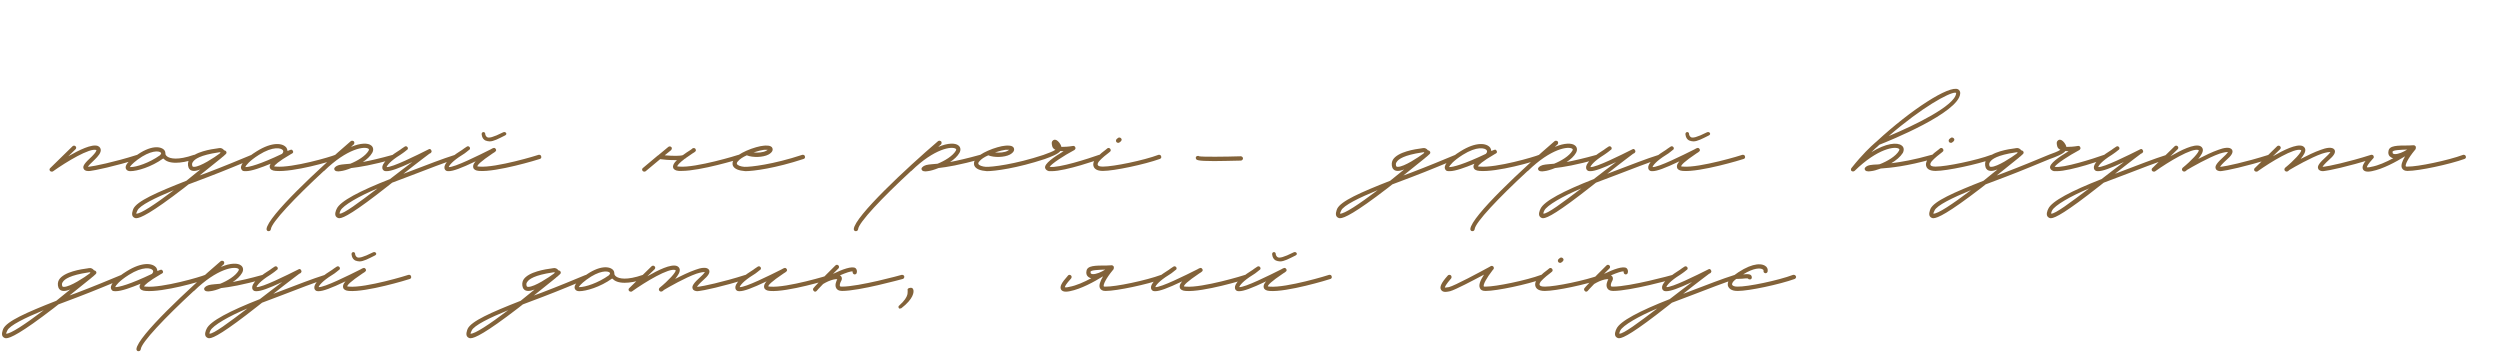<?xml version="1.0" encoding="UTF-8"?> <svg xmlns="http://www.w3.org/2000/svg" width="729" height="103" viewBox="0 0 729 103" fill="none"><path d="M15.08 50.05C14.87 50.05 14.73 49.98 14.59 49.84C14.38 49.63 14.38 49.21 14.66 49L21.17 42.63C21.38 42.42 21.8 42.42 22.01 42.63C22.29 42.91 22.29 43.26 22.01 43.54L19.91 45.57C23.06 43.75 26.77 41.93 28.52 42.56C29.15 42.84 29.29 43.26 29.36 43.54C29.57 44.52 28.52 45.64 27.68 46.48C26.35 47.74 25.79 48.3 25.65 48.65L26.21 48.58C27.12 48.51 33.21 47.32 40 45.15C40.28 45.08 40.63 45.22 40.77 45.57C40.84 45.92 40.7 46.27 40.35 46.34C33.49 48.51 27.26 49.77 26.35 49.84C25.86 49.91 24.74 49.98 24.39 49.21C23.97 48.37 24.88 47.39 26.84 45.57C27.82 44.59 28.17 43.96 28.1 43.75C26.21 43.05 19.35 47.18 15.43 49.98C15.29 50.05 15.22 50.05 15.08 50.05ZM57.34 45.57C57.48 45.85 57.27 46.27 56.99 46.34C54.54 47.18 52.65 47.46 51.25 47.46C49.43 47.46 48.38 46.97 47.75 46.34C47.68 46.27 47.61 46.27 47.61 46.2C44.11 48.72 39.98 49.91 38.02 49.91C37.04 49.91 36.76 49.35 36.69 49.14C36.41 48.23 37.25 47.18 39.42 45.57C43.9 42.21 46.91 42.63 47.89 43.75C48.17 44.1 48.24 44.45 48.24 44.73V44.87C48.24 44.94 48.31 45.36 48.87 45.71C49.64 46.2 51.74 46.83 56.57 45.15C56.92 45.08 57.27 45.22 57.34 45.57ZM46.63 45.29C46.63 45.22 47.19 44.8 46.91 44.52C46.35 43.89 43.83 43.82 40.12 46.55C38.44 47.81 38.02 48.44 37.88 48.72H38.09C39.77 48.72 43.48 47.53 46.63 45.29ZM74.019 45.5C74.159 45.78 74.019 46.2 73.74 46.34C70.309 47.74 65.689 49.7 60.719 51.59L54.98 53.76L53.65 54.81C43.989 62.23 40.91 63.63 39.719 63.63C39.3 63.63 39.09 63.42 38.95 63.35C38.109 62.72 38.739 61.32 38.88 60.9C39.929 58.66 45.599 56.14 54.349 52.71C55.679 51.66 57.01 50.54 58.41 49.42C57.709 49.7 57.08 49.84 56.59 49.84C55.469 49.84 55.12 49.21 54.98 48.86C54.7 48.09 54.77 47.25 55.12 46.62C56.52 44.24 61.77 43.47 63.45 43.26L63.87 43.19C64.499 43.05 65.059 43.4 65.34 43.82C65.549 43.82 65.76 43.96 65.9 44.1C66.109 44.31 66.109 44.73 65.829 44.94L65.059 45.64C64.919 45.71 64.85 45.78 64.779 45.85C64.71 45.85 64.71 45.92 64.639 45.99L58.2 51.17L60.3 50.4C65.269 48.51 69.82 46.62 73.18 45.22C73.529 45.08 73.879 45.22 74.019 45.5ZM56.099 48.44C56.169 48.51 56.169 48.65 56.59 48.65C58.41 48.65 62.609 45.85 64.01 44.8C64.219 44.66 64.29 44.52 64.29 44.45C64.219 44.45 64.219 44.38 64.15 44.38L63.66 44.45C58.41 45.22 56.73 46.41 56.239 47.25C55.959 47.6 55.959 47.95 56.099 48.44ZM39.719 62.3C40.91 62.44 45.249 59.57 50.709 55.44C45.249 57.68 40.7 59.92 40.069 61.39C39.789 61.95 39.719 62.23 39.719 62.3ZM71.728 49.91C71.377 49.91 71.097 49.91 70.888 49.84C70.537 49.7 70.328 49.35 70.257 48.93C70.188 47.81 71.797 45.99 74.877 44.1C79.358 41.3 82.507 41.65 83.558 43.12C83.698 43.4 83.838 43.75 83.838 44.03L84.537 43.75C84.888 43.61 85.168 43.54 85.377 43.96C85.728 44.52 85.168 44.8 84.957 44.87C80.968 47.18 80.127 48.16 79.918 48.51C80.058 48.51 80.198 48.58 80.478 48.58C85.308 49 96.507 45.71 97.767 45.15C98.118 45.08 98.468 45.22 98.537 45.57C98.608 45.92 98.468 46.2 98.188 46.34C96.507 47.11 85.448 50.26 80.407 49.84C79.358 49.77 78.797 49.42 78.657 48.79C78.588 48.51 78.657 48.16 78.938 47.74C76.207 48.86 73.338 49.91 71.728 49.91ZM71.517 48.72C72.567 48.79 75.927 47.88 82.228 44.87C82.578 44.52 82.718 44.17 82.507 43.82C82.017 43.12 79.638 42.56 75.507 45.15C72.638 46.97 71.728 48.23 71.517 48.72ZM115.313 45.57C115.383 45.92 115.243 46.27 114.893 46.34C108.523 48.16 104.813 48.72 102.433 49C101.243 49.49 100.053 49.84 99.283 49.91L98.653 49.98C98.233 49.98 97.883 49.91 97.673 49.7C97.533 49.56 97.463 49.42 97.463 49.21C97.463 49.07 97.533 48.93 97.673 48.79C98.373 48.09 99.143 48.02 100.543 47.88L102.153 47.74C104.253 46.9 106.563 45.5 107.473 43.96C107.683 43.54 107.543 43.47 107.473 43.4C106.423 42.56 101.243 43.26 94.523 49.84C94.453 49.91 94.383 49.91 94.383 49.91C86.053 57.61 79.123 64.89 78.983 66.85C78.913 67.2 78.703 67.41 78.283 67.41C77.933 67.41 77.723 67.13 77.723 66.78C78.003 63.14 92.983 49.14 102.293 41.16C102.573 40.95 102.923 41.02 103.203 41.23C103.413 41.51 103.343 41.93 103.133 42.14C102.853 42.35 102.573 42.63 102.363 42.84C105.163 41.65 107.333 41.65 108.243 42.42C108.873 42.91 109.013 43.75 108.523 44.59C107.963 45.57 106.983 46.48 105.793 47.25C107.963 46.83 110.763 46.2 114.543 45.15C114.893 45.08 115.243 45.22 115.313 45.57ZM133.32 45.5C133.46 45.78 133.32 46.27 133.04 46.34C129.61 47.39 125.06 49.21 120.09 51.1L114.35 53.27L113.02 54.32C103.43 61.88 100.14 63.63 98.95 63.63C98.53 63.63 98.32 63.42 98.18 63.35C97.34 62.72 97.97 61.32 98.18 60.9C99.16 58.66 104.97 55.65 113.72 52.22C115.82 50.54 118.06 48.93 120.23 47.25C116.17 49.14 114 49.91 112.74 49.91C112.53 49.91 112.32 49.91 112.11 49.84C111.76 49.7 111.48 49.35 111.48 48.93C111.34 47.81 113.02 45.99 116.03 44.1C116.52 43.82 116.87 43.54 117.15 43.33L117.99 42.77C118.27 42.56 118.62 42.63 118.83 42.91C119.04 43.19 118.97 43.61 118.62 43.75L117.92 44.31C117.57 44.52 117.22 44.87 116.73 45.15C113.79 46.97 112.88 48.23 112.74 48.72C114.35 48.86 121.49 45.29 124.99 43.54C125.27 43.33 125.62 43.47 125.76 43.82C125.97 44.1 125.83 44.45 125.55 44.66L125.13 44.87L125.06 44.94C124.99 45.01 121.84 47.32 117.64 50.68L119.67 49.91C124.64 48.02 129.12 46.27 132.48 45.22C132.83 45.08 133.18 45.22 133.32 45.5ZM99.02 62.3C100.14 62.44 104.62 59.08 110.08 54.95C104.69 57.19 100 59.92 99.3 61.39C99.02 61.95 99.02 62.23 99.02 62.3ZM142.757 41.23C142.337 41.23 141.847 41.09 141.497 40.95C140.447 40.39 140.447 39.06 140.447 39.06C140.447 38.71 140.727 38.5 141.007 38.5C141.357 38.57 141.497 38.78 141.497 39.06C141.497 39.06 141.497 39.69 142.127 40.04C142.617 40.25 143.667 40.11 146.747 38.57C147.097 38.43 147.377 38.5 147.587 38.78C147.727 39.06 147.657 39.27 147.307 39.48C145.347 40.46 143.947 41.23 142.757 41.23ZM130.857 49.91C130.647 49.91 130.437 49.91 130.227 49.84C129.877 49.7 129.597 49.35 129.597 48.93C129.457 47.81 131.137 45.99 134.147 44.1C134.637 43.82 134.987 43.54 135.267 43.33L136.107 42.77C136.387 42.56 136.737 42.63 136.947 42.91C137.157 43.19 137.087 43.61 136.737 43.75L136.037 44.31C135.687 44.59 135.337 44.87 134.847 45.15C131.907 46.97 130.997 48.23 130.857 48.72C132.467 48.86 139.607 45.29 143.107 43.54C143.807 43.12 144.227 42.91 144.577 43.47C144.857 43.96 144.507 44.24 143.667 44.73C140.027 47.18 139.257 48.09 139.187 48.51C139.257 48.51 139.467 48.58 139.747 48.58C144.577 49 156.967 45.22 157.037 45.15C157.387 45.08 157.737 45.22 157.807 45.57C157.947 45.92 157.737 46.27 157.457 46.34C156.897 46.55 144.717 50.26 139.677 49.84C138.697 49.77 138.137 49.42 137.997 48.86C137.857 48.3 138.067 47.74 138.697 47.04C134.427 49.07 132.117 49.91 130.857 49.91ZM216.159 45.57C216.229 45.92 216.019 46.27 215.739 46.34C215.249 46.48 204.259 49.84 198.799 49.84H197.959C196.979 49.77 196.419 49.42 196.279 48.86C196.139 48.23 196.489 47.53 197.399 46.69H196.839C195.159 46.69 193.339 46.55 192.499 46.41L188.299 49.91C188.159 50.05 188.019 50.05 187.879 50.05C187.669 50.05 187.529 49.98 187.389 49.84C187.179 49.56 187.179 49.21 187.459 49L191.799 45.36C191.869 45.36 191.939 45.29 192.009 45.22L194.879 42.84C195.159 42.63 195.509 42.63 195.789 42.91C195.999 43.19 195.929 43.54 195.649 43.82L193.829 45.29C196.209 45.5 198.589 45.5 199.149 45.22C199.779 44.73 200.549 44.24 201.319 43.75L201.809 43.4C201.879 43.26 202.019 43.19 202.159 43.19C202.439 43.12 202.789 43.26 202.859 43.54C203.069 44.03 202.789 44.24 201.949 44.73C201.109 45.29 200.479 45.78 199.919 46.13C199.919 46.2 199.849 46.27 199.779 46.27H199.709C197.959 47.6 197.539 48.23 197.469 48.51C197.539 48.51 197.749 48.58 198.099 48.58C202.859 49 215.249 45.22 215.319 45.15C215.669 45.08 216.019 45.22 216.159 45.57ZM217.35 49.91C215.46 49.77 214.13 49.28 213.71 48.3C213.57 47.88 213.43 47.18 214.2 46.27C214.83 45.43 216.09 44.66 217.49 44.03L217.63 43.96C219.52 43.12 221.62 42.56 222.67 42.49C223.23 42.42 224.98 42.28 225.26 43.26C225.4 43.68 225.33 44.38 224.07 45.08C222.46 45.92 219.45 45.99 217.77 45.29C216.65 45.78 215.67 46.41 215.18 47.04C214.97 47.25 214.76 47.6 214.9 47.81C215.04 48.23 216.02 48.58 217.07 48.65C218.82 48.72 225.47 47.95 233.94 45.15C234.29 45.08 234.64 45.22 234.71 45.57C234.85 45.92 234.64 46.27 234.36 46.34C226.1 49.07 219.66 49.91 217.35 49.91ZM219.73 44.45C221.06 44.59 222.6 44.45 223.44 43.96L223.86 43.68H222.81C222.18 43.75 220.99 44.03 219.73 44.45ZM286.554 45.57C286.624 45.92 286.484 46.27 286.134 46.34C279.764 48.16 276.054 48.72 273.674 49C272.484 49.49 271.294 49.84 270.524 49.91L269.894 49.98C269.474 49.98 269.124 49.91 268.914 49.7C268.774 49.56 268.704 49.42 268.704 49.21C268.704 49.07 268.774 48.93 268.914 48.79C269.614 48.09 270.384 48.02 271.784 47.88L273.394 47.74C275.494 46.9 277.804 45.5 278.714 43.96C278.924 43.54 278.784 43.47 278.714 43.4C277.664 42.56 272.484 43.26 265.764 49.84C265.694 49.91 265.624 49.91 265.624 49.91C257.294 57.61 250.364 64.89 250.224 66.85C250.154 67.2 249.944 67.41 249.524 67.41C249.174 67.41 248.964 67.13 248.964 66.78C249.244 63.14 264.224 49.14 273.534 41.16C273.814 40.95 274.164 41.02 274.444 41.23C274.654 41.51 274.584 41.93 274.374 42.14C274.094 42.35 273.814 42.63 273.604 42.84C276.404 41.65 278.574 41.65 279.484 42.42C280.114 42.91 280.254 43.75 279.764 44.59C279.204 45.57 278.224 46.48 277.034 47.25C279.204 46.83 282.004 46.2 285.784 45.15C286.134 45.08 286.484 45.22 286.554 45.57ZM287.76 49.91C285.87 49.77 284.54 49.28 284.12 48.3C283.98 47.88 283.84 47.18 284.61 46.27C285.24 45.43 286.5 44.66 287.9 44.03L288.04 43.96C289.93 43.12 292.03 42.56 293.08 42.49C293.64 42.42 295.39 42.28 295.67 43.26C295.81 43.68 295.74 44.38 294.48 45.08C292.87 45.92 289.86 45.99 288.18 45.29C287.06 45.78 286.08 46.41 285.59 47.04C285.38 47.25 285.17 47.6 285.31 47.81C285.45 48.23 286.43 48.58 287.48 48.65C289.23 48.72 295.88 47.95 304.35 45.15C304.7 45.08 305.05 45.22 305.12 45.57C305.26 45.92 305.05 46.27 304.77 46.34C296.51 49.07 290.07 49.91 287.76 49.91ZM290.14 44.45C291.47 44.59 293.01 44.45 293.85 43.96L294.27 43.68H293.22C292.59 43.75 291.4 44.03 290.14 44.45ZM305.864 49.91C305.024 49.7 304.814 49.21 304.744 48.93C304.534 47.74 307.194 45.85 310.134 44.1L309.224 44.03C308.524 44.94 306.494 45.71 304.744 46.34C304.464 46.48 304.114 46.27 303.974 45.92C303.904 45.64 303.974 45.29 304.324 45.15C305.654 44.66 307.054 44.17 307.754 43.68C307.334 43.47 306.984 43.19 306.844 42.7C306.704 42.14 306.494 41.37 307.054 40.95C307.194 40.81 307.544 40.6 308.104 40.88C308.594 41.16 309.294 41.93 309.504 42.84C310.414 42.84 311.674 42.77 312.864 42.56C313.214 42.49 313.494 42.7 313.564 42.98C313.704 43.26 313.564 43.54 313.284 43.75C310.134 45.43 306.634 47.74 306.074 48.65C308.664 49.07 317.344 46.27 320.494 45.15C320.844 45.08 321.194 45.22 321.264 45.57C321.404 45.85 321.264 46.2 320.914 46.34C320.494 46.48 310.764 49.91 306.704 49.91H305.864ZM326.055 41.65C325.845 41.65 325.705 41.58 325.565 41.44C325.355 41.16 325.355 40.81 325.635 40.53L325.985 40.25C326.265 39.97 326.685 40.11 326.895 40.32C327.175 40.6 327.105 40.95 326.825 41.23L326.475 41.51C326.335 41.65 326.195 41.65 326.055 41.65ZM321.575 49.84C319.755 49.84 319.125 49.14 318.915 48.58C318.565 47.74 318.985 46.62 320.035 45.71L320.385 45.36C321.155 44.66 321.155 44.59 322.485 43.61L322.905 43.26C323.185 43.05 323.535 43.12 323.745 43.4C323.955 43.68 323.955 44.03 323.675 44.24L323.255 44.59C321.995 45.57 321.995 45.57 321.225 46.27L320.875 46.62C320.175 47.25 319.965 47.88 320.105 48.09C320.175 48.37 320.595 48.58 321.575 48.58H321.645C324.725 48.58 333.545 46.76 337.815 45.15C338.165 45.08 338.515 45.22 338.585 45.57C338.725 45.85 338.585 46.2 338.235 46.34C333.755 47.95 324.865 49.84 321.645 49.84H321.575ZM353.99 46.97C348.95 46.97 348.88 46.62 348.74 46.27C348.6 45.99 348.74 45.57 349.09 45.5C349.3 45.43 349.51 45.43 349.65 45.57C350.63 45.78 357.28 45.71 361.83 45.57C362.11 45.57 362.46 45.85 362.46 46.2C362.46 46.48 362.18 46.83 361.83 46.83C358.4 46.9 355.88 46.97 353.99 46.97ZM425.045 45.5C425.185 45.78 425.045 46.2 424.765 46.34C421.335 47.74 416.715 49.7 411.745 51.59L406.005 53.76L404.675 54.81C395.015 62.23 391.935 63.63 390.745 63.63C390.325 63.63 390.115 63.42 389.975 63.35C389.135 62.72 389.765 61.32 389.905 60.9C390.955 58.66 396.625 56.14 405.375 52.71C406.705 51.66 408.035 50.54 409.435 49.42C408.735 49.7 408.105 49.84 407.615 49.84C406.495 49.84 406.145 49.21 406.005 48.86C405.725 48.09 405.795 47.25 406.145 46.62C407.545 44.24 412.795 43.47 414.475 43.26L414.895 43.19C415.525 43.05 416.085 43.4 416.365 43.82C416.575 43.82 416.785 43.96 416.925 44.1C417.135 44.31 417.135 44.73 416.855 44.94L416.085 45.64C415.945 45.71 415.875 45.78 415.805 45.85C415.735 45.85 415.735 45.92 415.665 45.99L409.225 51.17L411.325 50.4C416.295 48.51 420.845 46.62 424.205 45.22C424.555 45.08 424.905 45.22 425.045 45.5ZM407.125 48.44C407.195 48.51 407.195 48.65 407.615 48.65C409.435 48.65 413.635 45.85 415.035 44.8C415.245 44.66 415.315 44.52 415.315 44.45C415.245 44.45 415.245 44.38 415.175 44.38L414.685 44.45C409.435 45.22 407.755 46.41 407.265 47.25C406.985 47.6 406.985 47.95 407.125 48.44ZM390.745 62.3C391.935 62.44 396.275 59.57 401.735 55.44C396.275 57.68 391.725 59.92 391.095 61.39C390.815 61.95 390.745 62.23 390.745 62.3ZM422.753 49.91C422.403 49.91 422.123 49.91 421.913 49.84C421.563 49.7 421.353 49.35 421.283 48.93C421.213 47.81 422.823 45.99 425.903 44.1C430.383 41.3 433.533 41.65 434.583 43.12C434.723 43.4 434.863 43.75 434.863 44.03L435.563 43.75C435.913 43.61 436.193 43.54 436.403 43.96C436.753 44.52 436.193 44.8 435.983 44.87C431.993 47.18 431.153 48.16 430.943 48.51C431.083 48.51 431.223 48.58 431.503 48.58C436.333 49 447.533 45.71 448.793 45.15C449.143 45.08 449.493 45.22 449.563 45.57C449.633 45.92 449.493 46.2 449.213 46.34C447.533 47.11 436.473 50.26 431.433 49.84C430.383 49.77 429.823 49.42 429.683 48.79C429.613 48.51 429.683 48.16 429.963 47.74C427.233 48.86 424.363 49.91 422.753 49.91ZM422.543 48.72C423.593 48.79 426.953 47.88 433.253 44.87C433.603 44.52 433.743 44.17 433.533 43.82C433.043 43.12 430.663 42.56 426.533 45.15C423.663 46.97 422.753 48.23 422.543 48.72ZM466.339 45.57C466.409 45.92 466.269 46.27 465.919 46.34C459.549 48.16 455.839 48.72 453.459 49C452.269 49.49 451.079 49.84 450.309 49.91L449.679 49.98C449.259 49.98 448.909 49.91 448.699 49.7C448.559 49.56 448.489 49.42 448.489 49.21C448.489 49.07 448.559 48.93 448.699 48.79C449.399 48.09 450.169 48.02 451.569 47.88L453.179 47.74C455.279 46.9 457.589 45.5 458.499 43.96C458.709 43.54 458.569 43.47 458.499 43.4C457.449 42.56 452.269 43.26 445.549 49.84C445.479 49.91 445.409 49.91 445.409 49.91C437.079 57.61 430.149 64.89 430.009 66.85C429.939 67.2 429.729 67.41 429.309 67.41C428.959 67.41 428.749 67.13 428.749 66.78C429.029 63.14 444.009 49.14 453.319 41.16C453.599 40.95 453.949 41.02 454.229 41.23C454.439 41.51 454.369 41.93 454.159 42.14C453.879 42.35 453.599 42.63 453.389 42.84C456.189 41.65 458.359 41.65 459.269 42.42C459.899 42.91 460.039 43.75 459.549 44.59C458.989 45.57 458.009 46.48 456.819 47.25C458.989 46.83 461.789 46.2 465.569 45.15C465.919 45.08 466.269 45.22 466.339 45.57ZM484.345 45.5C484.485 45.78 484.345 46.27 484.065 46.34C480.635 47.39 476.085 49.21 471.115 51.1L465.375 53.27L464.045 54.32C454.455 61.88 451.165 63.63 449.975 63.63C449.555 63.63 449.345 63.42 449.205 63.35C448.365 62.72 448.995 61.32 449.205 60.9C450.185 58.66 455.995 55.65 464.745 52.22C466.845 50.54 469.085 48.93 471.255 47.25C467.195 49.14 465.025 49.91 463.765 49.91C463.555 49.91 463.345 49.91 463.135 49.84C462.785 49.7 462.505 49.35 462.505 48.93C462.365 47.81 464.045 45.99 467.055 44.1C467.545 43.82 467.895 43.54 468.175 43.33L469.015 42.77C469.295 42.56 469.645 42.63 469.855 42.91C470.065 43.19 469.995 43.61 469.645 43.75L468.945 44.31C468.595 44.52 468.245 44.87 467.755 45.15C464.815 46.97 463.905 48.23 463.765 48.72C465.375 48.86 472.515 45.29 476.015 43.54C476.295 43.33 476.645 43.47 476.785 43.82C476.995 44.1 476.855 44.45 476.575 44.66L476.155 44.87L476.085 44.94C476.015 45.01 472.865 47.32 468.665 50.68L470.695 49.91C475.665 48.02 480.145 46.27 483.505 45.22C483.855 45.08 484.205 45.22 484.345 45.5ZM450.045 62.3C451.165 62.44 455.645 59.08 461.105 54.95C455.715 57.19 451.025 59.92 450.325 61.39C450.045 61.95 450.045 62.23 450.045 62.3ZM493.782 41.23C493.362 41.23 492.872 41.09 492.522 40.95C491.472 40.39 491.472 39.06 491.472 39.06C491.472 38.71 491.752 38.5 492.032 38.5C492.382 38.57 492.522 38.78 492.522 39.06C492.522 39.06 492.522 39.69 493.152 40.04C493.642 40.25 494.692 40.11 497.772 38.57C498.122 38.43 498.402 38.5 498.612 38.78C498.752 39.06 498.682 39.27 498.332 39.48C496.372 40.46 494.972 41.23 493.782 41.23ZM481.882 49.91C481.672 49.91 481.462 49.91 481.252 49.84C480.902 49.7 480.622 49.35 480.622 48.93C480.482 47.81 482.162 45.99 485.172 44.1C485.662 43.82 486.012 43.54 486.292 43.33L487.132 42.77C487.412 42.56 487.762 42.63 487.972 42.91C488.182 43.19 488.112 43.61 487.762 43.75L487.062 44.31C486.712 44.59 486.362 44.87 485.872 45.15C482.932 46.97 482.022 48.23 481.882 48.72C483.492 48.86 490.632 45.29 494.132 43.54C494.832 43.12 495.252 42.91 495.602 43.47C495.882 43.96 495.532 44.24 494.692 44.73C491.052 47.18 490.282 48.09 490.212 48.51C490.282 48.51 490.492 48.58 490.772 48.58C495.602 49 507.992 45.22 508.062 45.15C508.412 45.08 508.762 45.22 508.832 45.57C508.972 45.92 508.762 46.27 508.482 46.34C507.922 46.55 495.742 50.26 490.702 49.84C489.722 49.77 489.162 49.42 489.022 48.86C488.882 48.3 489.092 47.74 489.722 47.04C485.452 49.07 483.142 49.91 481.882 49.91ZM570.965 26.04C571.385 26.25 571.665 26.74 571.595 27.3C571.175 32.9 550.875 41.09 548.005 42.21L547.585 42.63C547.095 43.05 546.465 43.61 545.695 44.38C549.965 41.72 553.255 41.44 554.515 42.42C555.215 42.91 555.285 43.75 554.865 44.59C554.165 45.71 552.905 46.76 551.505 47.6C554.305 47.25 558.085 46.62 563.265 45.15C563.615 45.08 563.965 45.22 564.035 45.57C564.105 45.92 563.965 46.27 563.615 46.34C555.915 48.51 551.295 48.93 548.425 49.14C547.305 49.56 546.325 49.84 545.555 49.91L544.925 49.98C544.505 49.98 544.155 49.91 543.945 49.7C543.805 49.56 543.735 49.42 543.735 49.21C543.735 49.07 543.805 48.93 543.945 48.79C544.645 48.09 545.695 48.02 547.585 47.95L548.145 47.88C550.315 47.04 552.835 45.57 553.745 43.96C553.955 43.54 553.815 43.47 553.745 43.4C552.695 42.56 547.515 43.26 540.795 49.84C540.515 50.05 540.165 50.05 539.885 49.84C539.815 49.77 539.745 49.63 539.745 49.56V49.42C539.745 49.21 539.815 49.07 539.885 49C543.175 44.87 545.485 42.77 546.745 41.65L547.235 41.23C557.385 31.85 568.445 24.78 570.965 26.04ZM570.405 27.23V27.09L570.125 27.02C568.305 27.02 560.535 31.22 550.735 39.69C558.155 36.61 570.125 30.8 570.405 27.23ZM568.868 41.65C568.658 41.65 568.518 41.58 568.378 41.44C568.168 41.16 568.168 40.81 568.448 40.53L568.798 40.25C569.078 39.97 569.498 40.11 569.708 40.32C569.988 40.6 569.918 40.95 569.638 41.23L569.288 41.51C569.148 41.65 569.008 41.65 568.868 41.65ZM564.388 49.84C562.567 49.84 561.937 49.14 561.727 48.58C561.378 47.74 561.797 46.62 562.847 45.71L563.197 45.36C563.968 44.66 563.968 44.59 565.298 43.61L565.718 43.26C565.997 43.05 566.348 43.12 566.558 43.4C566.768 43.68 566.768 44.03 566.488 44.24L566.068 44.59C564.808 45.57 564.808 45.57 564.038 46.27L563.688 46.62C562.987 47.25 562.777 47.88 562.917 48.09C562.987 48.37 563.407 48.58 564.388 48.58H564.458C567.538 48.58 576.358 46.76 580.628 45.15C580.978 45.08 581.328 45.22 581.398 45.57C581.538 45.85 581.398 46.2 581.048 46.34C576.568 47.95 567.678 49.84 564.458 49.84H564.388ZM598.062 45.5C598.202 45.78 598.062 46.2 597.782 46.34C594.352 47.74 589.732 49.7 584.762 51.59L579.022 53.76L577.692 54.81C568.032 62.23 564.952 63.63 563.762 63.63C563.342 63.63 563.132 63.42 562.992 63.35C562.152 62.72 562.782 61.32 562.922 60.9C563.972 58.66 569.642 56.14 578.392 52.71C579.722 51.66 581.052 50.54 582.452 49.42C581.752 49.7 581.122 49.84 580.632 49.84C579.512 49.84 579.162 49.21 579.022 48.86C578.742 48.09 578.812 47.25 579.162 46.62C580.562 44.24 585.812 43.47 587.492 43.26L587.912 43.19C588.542 43.05 589.102 43.4 589.382 43.82C589.592 43.82 589.802 43.96 589.942 44.1C590.152 44.31 590.152 44.73 589.872 44.94L589.102 45.64C588.962 45.71 588.892 45.78 588.822 45.85C588.752 45.85 588.752 45.92 588.682 45.99L582.242 51.17L584.342 50.4C589.312 48.51 593.862 46.62 597.222 45.22C597.572 45.08 597.922 45.22 598.062 45.5ZM580.142 48.44C580.212 48.51 580.212 48.65 580.632 48.65C582.452 48.65 586.652 45.85 588.052 44.8C588.262 44.66 588.332 44.52 588.332 44.45C588.262 44.45 588.262 44.38 588.192 44.38L587.702 44.45C582.452 45.22 580.772 46.41 580.282 47.25C580.002 47.6 580.002 47.95 580.142 48.44ZM563.762 62.3C564.952 62.44 569.292 59.57 574.752 55.44C569.292 57.68 564.742 59.92 564.112 61.39C563.832 61.95 563.762 62.23 563.762 62.3ZM598.92 49.91C598.08 49.7 597.87 49.21 597.8 48.93C597.59 47.74 600.25 45.85 603.19 44.1L602.28 44.03C601.58 44.94 599.55 45.71 597.8 46.34C597.52 46.48 597.17 46.27 597.03 45.92C596.96 45.64 597.03 45.29 597.38 45.15C598.71 44.66 600.11 44.17 600.81 43.68C600.39 43.47 600.04 43.19 599.9 42.7C599.76 42.14 599.55 41.37 600.11 40.95C600.25 40.81 600.6 40.6 601.16 40.88C601.65 41.16 602.35 41.93 602.56 42.84C603.47 42.84 604.73 42.77 605.92 42.56C606.27 42.49 606.55 42.7 606.62 42.98C606.76 43.26 606.62 43.54 606.34 43.75C603.19 45.43 599.69 47.74 599.13 48.65C601.72 49.07 610.4 46.27 613.55 45.15C613.9 45.08 614.25 45.22 614.32 45.57C614.46 45.85 614.32 46.2 613.97 46.34C613.55 46.48 603.82 49.91 599.76 49.91H598.92ZM632.412 45.5C632.552 45.78 632.412 46.27 632.132 46.34C628.702 47.39 624.152 49.21 619.182 51.1L613.442 53.27L612.112 54.32C602.522 61.88 599.232 63.63 598.042 63.63C597.622 63.63 597.412 63.42 597.272 63.35C596.432 62.72 597.062 61.32 597.272 60.9C598.252 58.66 604.062 55.65 612.812 52.22C614.912 50.54 617.152 48.93 619.322 47.25C615.262 49.14 613.092 49.91 611.832 49.91C611.622 49.91 611.412 49.91 611.202 49.84C610.852 49.7 610.572 49.35 610.572 48.93C610.432 47.81 612.112 45.99 615.122 44.1C615.612 43.82 615.962 43.54 616.242 43.33L617.082 42.77C617.362 42.56 617.712 42.63 617.922 42.91C618.132 43.19 618.062 43.61 617.712 43.75L617.012 44.31C616.662 44.52 616.312 44.87 615.822 45.15C612.882 46.97 611.972 48.23 611.832 48.72C613.442 48.86 620.582 45.29 624.082 43.54C624.362 43.33 624.712 43.47 624.852 43.82C625.062 44.1 624.922 44.45 624.642 44.66L624.222 44.87L624.152 44.94C624.082 45.01 620.932 47.32 616.732 50.68L618.762 49.91C623.732 48.02 628.212 46.27 631.572 45.22C631.922 45.08 632.272 45.22 632.412 45.5ZM598.112 62.3C599.232 62.44 603.712 59.08 609.172 54.95C603.782 57.19 599.092 59.92 598.392 61.39C598.112 61.95 598.112 62.23 598.112 62.3ZM662.289 45.57C662.429 45.92 662.219 46.27 661.869 46.34C654.869 48.58 648.989 49.77 648.079 49.84L647.519 49.91C647.029 49.91 646.329 49.77 646.119 49.21C645.769 48.44 646.399 47.53 648.569 45.57C649.269 44.94 649.549 44.52 649.689 44.31C649.339 44.31 648.569 44.38 647.239 44.8C644.019 45.92 639.119 48.72 637.719 49.56C637.579 49.7 637.439 49.84 637.299 49.91C637.019 50.12 636.599 50.05 636.389 49.77C636.179 49.56 636.249 49.14 636.459 48.93C639.049 46.83 641.289 44.38 641.149 43.82L641.079 43.75C639.189 43.05 632.329 47.18 628.409 49.98C628.339 50.05 628.199 50.05 628.059 50.05C627.849 50.05 627.709 49.98 627.569 49.84C627.359 49.63 627.359 49.21 627.639 49L634.149 42.63C634.359 42.42 634.779 42.42 634.989 42.63C635.269 42.91 635.269 43.26 634.989 43.54L632.889 45.57C636.039 43.75 639.749 41.93 641.499 42.56C641.989 42.77 642.269 43.12 642.339 43.54C642.479 44.31 641.849 45.29 641.009 46.34C642.899 45.36 645.069 44.31 646.889 43.68C648.359 43.12 650.249 42.7 650.879 43.68C651.369 44.52 650.389 45.64 649.409 46.48C648.009 47.74 647.519 48.37 647.379 48.65L648.009 48.58C648.849 48.51 654.729 47.32 661.519 45.15C661.869 45.08 662.219 45.22 662.289 45.57ZM692.162 45.57C692.302 45.92 692.092 46.27 691.742 46.34C684.742 48.58 678.862 49.77 677.952 49.84L677.392 49.91C676.902 49.91 676.202 49.77 675.992 49.21C675.642 48.44 676.272 47.53 678.442 45.57C679.142 44.94 679.422 44.52 679.562 44.31C679.212 44.31 678.442 44.38 677.112 44.8C673.892 45.92 668.992 48.72 667.592 49.56C667.452 49.7 667.312 49.84 667.172 49.91C666.892 50.12 666.472 50.05 666.262 49.77C666.052 49.56 666.122 49.14 666.332 48.93C668.922 46.83 671.162 44.38 671.022 43.82L670.952 43.75C669.062 43.05 662.202 47.18 658.282 49.98C658.212 50.05 658.072 50.05 657.932 50.05C657.722 50.05 657.582 49.98 657.442 49.84C657.232 49.63 657.232 49.21 657.512 49L664.022 42.63C664.232 42.42 664.652 42.42 664.862 42.63C665.142 42.91 665.142 43.26 664.862 43.54L662.762 45.57C665.912 43.75 669.622 41.93 671.372 42.56C671.862 42.77 672.142 43.12 672.212 43.54C672.352 44.31 671.722 45.29 670.882 46.34C672.772 45.36 674.942 44.31 676.762 43.68C678.232 43.12 680.122 42.7 680.752 43.68C681.242 44.52 680.262 45.64 679.282 46.48C677.882 47.74 677.392 48.37 677.252 48.65L677.882 48.58C678.722 48.51 684.602 47.32 691.392 45.15C691.742 45.08 692.092 45.22 692.162 45.57ZM719.025 45.57C719.165 45.85 719.025 46.2 718.675 46.34C714.195 47.95 705.305 49.84 702.085 49.84H701.945C701.035 49.84 700.615 49.42 700.405 49C700.055 48.3 700.405 47.11 701.315 45.57C698.725 47.18 694.875 49.28 691.655 49.91C691.305 49.98 690.885 50.05 690.535 50.05C689.905 50.05 689.345 49.91 689.065 49.42C688.645 48.58 689.135 47.53 691.095 45.36C691.305 45.08 691.655 45.08 691.935 45.29C692.215 45.5 692.215 45.92 692.005 46.2C690.465 47.88 690.185 48.51 690.185 48.79C690.325 48.79 690.675 48.86 691.445 48.65C693.475 48.3 695.785 47.25 697.885 46.13C697.465 46.06 697.115 45.85 696.835 45.57C696.485 45.22 696.345 44.66 696.485 44.03C696.695 42.42 699.005 42.42 702.435 42.42L703.835 42.35C704.115 42.35 704.325 42.56 704.465 42.77V43.12C704.465 43.19 704.465 43.33 704.395 43.4C704.395 43.54 704.325 43.61 704.255 43.68C704.255 43.68 704.185 43.68 704.185 43.75C702.155 46.2 701.315 48.02 701.525 48.51C701.595 48.58 701.735 48.58 702.015 48.58C704.955 48.65 713.915 46.76 718.255 45.15C718.535 45.08 718.955 45.22 719.025 45.57ZM697.675 44.24C697.675 44.38 697.675 44.59 697.745 44.73C697.885 44.87 698.095 44.94 698.375 44.94C699.355 44.94 700.755 44.38 701.945 43.61C700.055 43.68 697.745 43.75 697.675 44.24ZM36.08 80.5C36.22 80.78 36.08 81.2 35.8 81.34C32.37 82.74 27.75 84.7 22.78 86.59L17.04 88.76L15.71 89.81C6.05 97.23 2.97 98.63 1.78 98.63C1.36 98.63 1.15 98.42 1.01 98.35C0.17 97.72 0.8 96.32 0.94 95.9C1.99 93.66 7.66 91.14 16.41 87.71C17.74 86.66 19.07 85.54 20.47 84.42C19.77 84.7 19.14 84.84 18.65 84.84C17.53 84.84 17.18 84.21 17.04 83.86C16.76 83.09 16.83 82.25 17.18 81.62C18.58 79.24 23.83 78.47 25.51 78.26L25.93 78.19C26.56 78.05 27.12 78.4 27.4 78.82C27.61 78.82 27.82 78.96 27.96 79.1C28.17 79.31 28.17 79.73 27.89 79.94L27.12 80.64C26.98 80.71 26.91 80.78 26.84 80.85C26.77 80.85 26.77 80.92 26.7 80.99L20.26 86.17L22.36 85.4C27.33 83.51 31.88 81.62 35.24 80.22C35.59 80.08 35.94 80.22 36.08 80.5ZM18.16 83.44C18.23 83.51 18.23 83.65 18.65 83.65C20.47 83.65 24.67 80.85 26.07 79.8C26.28 79.66 26.35 79.52 26.35 79.45C26.28 79.45 26.28 79.38 26.21 79.38L25.72 79.45C20.47 80.22 18.79 81.41 18.3 82.25C18.02 82.6 18.02 82.95 18.16 83.44ZM1.78 97.3C2.97 97.44 7.31 94.57 12.77 90.44C7.31 92.68 2.76 94.92 2.13 96.39C1.85 96.95 1.78 97.23 1.78 97.3ZM33.788 84.91C33.438 84.91 33.158 84.91 32.948 84.84C32.598 84.7 32.388 84.35 32.318 83.93C32.248 82.81 33.858 80.99 36.938 79.1C41.418 76.3 44.568 76.65 45.618 78.12C45.758 78.4 45.898 78.75 45.898 79.03L46.598 78.75C46.948 78.61 47.228 78.54 47.438 78.96C47.788 79.52 47.228 79.8 47.018 79.87C43.028 82.18 42.188 83.16 41.978 83.51C42.118 83.51 42.258 83.58 42.538 83.58C47.368 84 58.568 80.71 59.828 80.15C60.178 80.08 60.528 80.22 60.598 80.57C60.668 80.92 60.528 81.2 60.248 81.34C58.568 82.11 47.508 85.26 42.468 84.84C41.418 84.77 40.858 84.42 40.718 83.79C40.648 83.51 40.718 83.16 40.998 82.74C38.268 83.86 35.398 84.91 33.788 84.91ZM33.578 83.72C34.628 83.79 37.988 82.88 44.288 79.87C44.638 79.52 44.778 79.17 44.568 78.82C44.078 78.12 41.698 77.56 37.568 80.15C34.698 81.97 33.788 83.23 33.578 83.72ZM77.374 80.57C77.444 80.92 77.304 81.27 76.954 81.34C70.584 83.16 66.874 83.72 64.494 84C63.304 84.49 62.114 84.84 61.344 84.91L60.714 84.98C60.294 84.98 59.944 84.91 59.734 84.7C59.594 84.56 59.524 84.42 59.524 84.21C59.524 84.07 59.594 83.93 59.734 83.79C60.434 83.09 61.204 83.02 62.604 82.88L64.214 82.74C66.314 81.9 68.624 80.5 69.534 78.96C69.744 78.54 69.604 78.47 69.534 78.4C68.484 77.56 63.304 78.26 56.584 84.84C56.514 84.91 56.444 84.91 56.444 84.91C48.114 92.61 41.184 99.89 41.044 101.85C40.974 102.2 40.764 102.41 40.344 102.41C39.994 102.41 39.784 102.13 39.784 101.78C40.064 98.14 55.044 84.14 64.354 76.16C64.634 75.95 64.984 76.02 65.264 76.23C65.474 76.51 65.404 76.93 65.194 77.14C64.914 77.35 64.634 77.63 64.424 77.84C67.224 76.65 69.394 76.65 70.304 77.42C70.934 77.91 71.074 78.75 70.584 79.59C70.024 80.57 69.044 81.48 67.854 82.25C70.024 81.83 72.824 81.2 76.604 80.15C76.954 80.08 77.304 80.22 77.374 80.57ZM95.38 80.5C95.52 80.78 95.38 81.27 95.1 81.34C91.67 82.39 87.12 84.21 82.15 86.1L76.41 88.27L75.08 89.32C65.49 96.88 62.2 98.63 61.01 98.63C60.59 98.63 60.38 98.42 60.24 98.35C59.4 97.72 60.03 96.32 60.24 95.9C61.22 93.66 67.03 90.65 75.78 87.22C77.88 85.54 80.12 83.93 82.29 82.25C78.23 84.14 76.06 84.91 74.8 84.91C74.59 84.91 74.38 84.91 74.17 84.84C73.82 84.7 73.54 84.35 73.54 83.93C73.4 82.81 75.08 80.99 78.09 79.1C78.58 78.82 78.93 78.54 79.21 78.33L80.05 77.77C80.33 77.56 80.68 77.63 80.89 77.91C81.1 78.19 81.03 78.61 80.68 78.75L79.98 79.31C79.63 79.52 79.28 79.87 78.79 80.15C75.85 81.97 74.94 83.23 74.8 83.72C76.41 83.86 83.55 80.29 87.05 78.54C87.33 78.33 87.68 78.47 87.82 78.82C88.03 79.1 87.89 79.45 87.61 79.66L87.19 79.87L87.12 79.94C87.05 80.01 83.9 82.32 79.7 85.68L81.73 84.91C86.7 83.02 91.18 81.27 94.54 80.22C94.89 80.08 95.24 80.22 95.38 80.5ZM61.08 97.3C62.2 97.44 66.68 94.08 72.14 89.95C66.75 92.19 62.06 94.92 61.36 96.39C61.08 96.95 61.08 97.23 61.08 97.3ZM104.817 76.23C104.397 76.23 103.907 76.09 103.557 75.95C102.507 75.39 102.507 74.06 102.507 74.06C102.507 73.71 102.787 73.5 103.067 73.5C103.417 73.57 103.557 73.78 103.557 74.06C103.557 74.06 103.557 74.69 104.187 75.04C104.677 75.25 105.727 75.11 108.807 73.57C109.157 73.43 109.437 73.5 109.647 73.78C109.787 74.06 109.717 74.27 109.367 74.48C107.407 75.46 106.007 76.23 104.817 76.23ZM92.917 84.91C92.707 84.91 92.497 84.91 92.287 84.84C91.937 84.7 91.657 84.35 91.657 83.93C91.517 82.81 93.197 80.99 96.207 79.1C96.697 78.82 97.047 78.54 97.327 78.33L98.167 77.77C98.447 77.56 98.797 77.63 99.007 77.91C99.217 78.19 99.147 78.61 98.797 78.75L98.097 79.31C97.747 79.59 97.397 79.87 96.907 80.15C93.967 81.97 93.057 83.23 92.917 83.72C94.527 83.86 101.667 80.29 105.167 78.54C105.867 78.12 106.287 77.91 106.637 78.47C106.917 78.96 106.567 79.24 105.727 79.73C102.087 82.18 101.317 83.09 101.247 83.51C101.317 83.51 101.527 83.58 101.807 83.58C106.637 84 119.027 80.22 119.097 80.15C119.447 80.08 119.797 80.22 119.867 80.57C120.007 80.92 119.797 81.27 119.517 81.34C118.957 81.55 106.777 85.26 101.737 84.84C100.757 84.77 100.197 84.42 100.057 83.86C99.917 83.3 100.127 82.74 100.757 82.04C96.487 84.07 94.177 84.91 92.917 84.91ZM171.5 80.5C171.64 80.78 171.5 81.2 171.22 81.34C167.79 82.74 163.17 84.7 158.2 86.59L152.46 88.76L151.13 89.81C141.47 97.23 138.39 98.63 137.2 98.63C136.78 98.63 136.57 98.42 136.43 98.35C135.59 97.72 136.22 96.32 136.36 95.9C137.41 93.66 143.08 91.14 151.83 87.71C153.16 86.66 154.49 85.54 155.89 84.42C155.19 84.7 154.56 84.84 154.07 84.84C152.95 84.84 152.6 84.21 152.46 83.86C152.18 83.09 152.25 82.25 152.6 81.62C154 79.24 159.25 78.47 160.93 78.26L161.35 78.19C161.98 78.05 162.54 78.4 162.82 78.82C163.03 78.82 163.24 78.96 163.38 79.1C163.59 79.31 163.59 79.73 163.31 79.94L162.54 80.64C162.4 80.71 162.33 80.78 162.26 80.85C162.19 80.85 162.19 80.92 162.12 80.99L155.68 86.17L157.78 85.4C162.75 83.51 167.3 81.62 170.66 80.22C171.01 80.08 171.36 80.22 171.5 80.5ZM153.58 83.44C153.65 83.51 153.65 83.65 154.07 83.65C155.89 83.65 160.09 80.85 161.49 79.8C161.7 79.66 161.77 79.52 161.77 79.45C161.7 79.45 161.7 79.38 161.63 79.38L161.14 79.45C155.89 80.22 154.21 81.41 153.72 82.25C153.44 82.6 153.44 82.95 153.58 83.44ZM137.2 97.3C138.39 97.44 142.73 94.57 148.19 90.44C142.73 92.68 138.18 94.92 137.55 96.39C137.27 96.95 137.2 97.23 137.2 97.3ZM188.248 80.57C188.388 80.85 188.178 81.27 187.898 81.34C185.448 82.18 183.558 82.46 182.158 82.46C180.338 82.46 179.288 81.97 178.658 81.34C178.588 81.27 178.518 81.27 178.518 81.2C175.018 83.72 170.888 84.91 168.928 84.91C167.948 84.91 167.668 84.35 167.598 84.14C167.318 83.23 168.158 82.18 170.328 80.57C174.808 77.21 177.818 77.63 178.798 78.75C179.078 79.1 179.148 79.45 179.148 79.73V79.87C179.148 79.94 179.218 80.36 179.778 80.71C180.548 81.2 182.648 81.83 187.478 80.15C187.828 80.08 188.178 80.22 188.248 80.57ZM177.538 80.29C177.538 80.22 178.098 79.8 177.818 79.52C177.258 78.89 174.738 78.82 171.028 81.55C169.348 82.81 168.928 83.44 168.788 83.72H168.998C170.678 83.72 174.388 82.53 177.538 80.29ZM218.158 80.57C218.298 80.92 218.088 81.27 217.738 81.34C210.738 83.58 204.858 84.77 203.948 84.84L203.388 84.91C202.898 84.91 202.198 84.77 201.988 84.21C201.638 83.44 202.268 82.53 204.438 80.57C205.138 79.94 205.418 79.52 205.558 79.31C205.208 79.31 204.438 79.38 203.108 79.8C199.888 80.92 194.988 83.72 193.588 84.56C193.448 84.7 193.308 84.84 193.168 84.91C192.888 85.12 192.468 85.05 192.258 84.77C192.048 84.56 192.118 84.14 192.328 83.93C194.918 81.83 197.158 79.38 197.018 78.82L196.948 78.75C195.058 78.05 188.198 82.18 184.278 84.98C184.208 85.05 184.068 85.05 183.928 85.05C183.718 85.05 183.578 84.98 183.438 84.84C183.228 84.63 183.228 84.21 183.508 84L190.018 77.63C190.228 77.42 190.648 77.42 190.858 77.63C191.138 77.91 191.138 78.26 190.858 78.54L188.758 80.57C191.908 78.75 195.618 76.93 197.368 77.56C197.858 77.77 198.138 78.12 198.208 78.54C198.348 79.31 197.718 80.29 196.878 81.34C198.768 80.36 200.938 79.31 202.758 78.68C204.228 78.12 206.118 77.7 206.748 78.68C207.238 79.52 206.258 80.64 205.278 81.48C203.878 82.74 203.388 83.37 203.248 83.65L203.878 83.58C204.718 83.51 210.598 82.32 217.388 80.15C217.738 80.08 218.088 80.22 218.158 80.57ZM215.691 84.91C215.481 84.91 215.271 84.91 215.061 84.84C214.711 84.7 214.431 84.35 214.431 83.93C214.291 82.81 215.971 80.99 218.981 79.1C219.471 78.82 219.821 78.54 220.101 78.33L220.941 77.77C221.221 77.56 221.571 77.63 221.781 77.91C221.991 78.19 221.921 78.61 221.571 78.75L220.871 79.31C220.521 79.59 220.171 79.87 219.681 80.15C216.741 81.97 215.831 83.23 215.691 83.72C217.301 83.86 224.441 80.29 227.941 78.54C228.641 78.12 229.061 77.91 229.411 78.47C229.691 78.96 229.341 79.24 228.501 79.73C224.861 82.18 224.091 83.09 224.021 83.51C224.091 83.51 224.301 83.58 224.581 83.58C229.411 84 241.801 80.22 241.871 80.15C242.221 80.08 242.571 80.22 242.641 80.57C242.781 80.92 242.571 81.27 242.291 81.34C241.731 81.55 229.551 85.26 224.511 84.84C223.531 84.77 222.971 84.42 222.831 83.86C222.691 83.3 222.901 82.74 223.531 82.04C219.261 84.07 216.951 84.91 215.691 84.91ZM263.683 80.57C263.753 80.92 263.543 81.27 263.263 81.34C262.703 81.48 250.593 84.84 245.553 84.84C244.503 84.84 244.083 84.42 243.873 84.07C243.313 83.16 243.873 81.97 244.153 81.41C243.663 81.34 242.613 81.55 241.493 82.04C241.003 82.25 240.513 82.53 240.023 82.81C238.833 84.07 238.133 84.77 238.133 84.84C237.993 84.98 237.853 85.05 237.713 85.05C237.503 85.05 237.363 84.98 237.293 84.84C237.013 84.63 237.013 84.21 237.223 84C237.223 83.93 239.673 81.27 243.593 77.42C243.873 77.14 244.223 77.14 244.503 77.42C244.713 77.63 244.713 78.05 244.503 78.26L242.893 79.87C245.623 78.54 248.493 77.49 249.473 78.19C249.683 78.4 250.033 78.82 249.823 79.59C249.753 79.87 249.403 80.08 249.123 80.01C248.773 79.94 248.563 79.59 248.633 79.17C248.143 79.03 246.743 79.52 244.923 80.29L245.203 80.5C245.483 80.78 245.623 81.27 245.343 81.83C244.993 82.39 244.783 83.16 244.923 83.44C244.993 83.58 245.413 83.58 245.553 83.58C250.453 83.58 262.773 80.22 262.913 80.15C263.263 80.08 263.613 80.29 263.683 80.57ZM262.55 89.95C262.06 90.23 261.78 89.32 262.2 89.11C265.42 86.24 264.44 85.05 264.72 84.84C264.65 84.77 264.65 84.7 264.65 84.63C264.58 84.28 264.79 84 265.42 83.93C265.98 83.86 266.19 84.07 266.33 84.49C266.54 85.12 266.4 87.15 262.83 89.88C262.76 89.95 262.62 89.88 262.55 89.95ZM339.357 80.57C339.497 80.85 339.357 81.2 339.007 81.34C334.527 82.95 325.637 84.84 322.417 84.84H322.277C321.367 84.84 320.947 84.42 320.737 84C320.387 83.3 320.737 82.11 321.647 80.57C319.057 82.18 315.207 84.28 311.987 84.91C311.637 84.98 311.217 85.05 310.867 85.05C310.237 85.05 309.677 84.91 309.397 84.42C308.977 83.58 309.467 82.53 311.427 80.36C311.637 80.08 311.987 80.08 312.267 80.29C312.547 80.5 312.547 80.92 312.337 81.2C310.797 82.88 310.517 83.51 310.517 83.79C310.657 83.79 311.007 83.86 311.777 83.65C313.807 83.3 316.117 82.25 318.217 81.13C317.797 81.06 317.447 80.85 317.167 80.57C316.817 80.22 316.677 79.66 316.817 79.03C317.027 77.42 319.337 77.42 322.767 77.42L324.167 77.35C324.447 77.35 324.657 77.56 324.797 77.77V78.12C324.797 78.19 324.797 78.33 324.727 78.4C324.727 78.54 324.657 78.61 324.587 78.68C324.587 78.68 324.517 78.68 324.517 78.75C322.487 81.2 321.647 83.02 321.857 83.51C321.927 83.58 322.067 83.58 322.347 83.58C325.287 83.65 334.247 81.76 338.587 80.15C338.867 80.08 339.287 80.22 339.357 80.57ZM318.007 79.24C318.007 79.38 318.007 79.59 318.077 79.73C318.217 79.87 318.427 79.94 318.707 79.94C319.687 79.94 321.087 79.38 322.277 78.61C320.387 78.68 318.077 78.75 318.007 79.24ZM336.892 84.91C336.682 84.91 336.472 84.91 336.262 84.84C335.912 84.7 335.632 84.35 335.632 83.93C335.492 82.81 337.172 80.99 340.182 79.1C340.672 78.82 341.022 78.54 341.302 78.33L342.142 77.77C342.422 77.56 342.772 77.63 342.982 77.91C343.192 78.19 343.122 78.61 342.772 78.75L342.072 79.31C341.722 79.59 341.372 79.87 340.882 80.15C337.942 81.97 337.032 83.23 336.892 83.72C338.502 83.86 345.642 80.29 349.142 78.54C349.842 78.12 350.262 77.91 350.612 78.47C350.892 78.96 350.542 79.24 349.702 79.73C346.062 82.18 345.292 83.09 345.222 83.51C345.292 83.51 345.502 83.58 345.782 83.58C350.612 84 363.002 80.22 363.072 80.15C363.422 80.08 363.772 80.22 363.842 80.57C363.982 80.92 363.772 81.27 363.492 81.34C362.932 81.55 350.752 85.26 345.712 84.84C344.732 84.77 344.172 84.42 344.032 83.86C343.892 83.3 344.102 82.74 344.732 82.04C340.462 84.07 338.152 84.91 336.892 84.91ZM373.265 76.23C372.845 76.23 372.355 76.09 372.005 75.95C370.955 75.39 370.955 74.06 370.955 74.06C370.955 73.71 371.235 73.5 371.515 73.5C371.865 73.57 372.005 73.78 372.005 74.06C372.005 74.06 372.005 74.69 372.635 75.04C373.125 75.25 374.175 75.11 377.255 73.57C377.605 73.43 377.885 73.5 378.095 73.78C378.235 74.06 378.165 74.27 377.815 74.48C375.855 75.46 374.455 76.23 373.265 76.23ZM361.365 84.91C361.155 84.91 360.945 84.91 360.735 84.84C360.385 84.7 360.105 84.35 360.105 83.93C359.965 82.81 361.645 80.99 364.655 79.1C365.145 78.82 365.495 78.54 365.775 78.33L366.615 77.77C366.895 77.56 367.245 77.63 367.455 77.91C367.665 78.19 367.595 78.61 367.245 78.75L366.545 79.31C366.195 79.59 365.845 79.87 365.355 80.15C362.415 81.97 361.505 83.23 361.365 83.72C362.975 83.86 370.115 80.29 373.615 78.54C374.315 78.12 374.735 77.91 375.085 78.47C375.365 78.96 375.015 79.24 374.175 79.73C370.535 82.18 369.765 83.09 369.695 83.51C369.765 83.51 369.975 83.58 370.255 83.58C375.085 84 387.475 80.22 387.545 80.15C387.895 80.08 388.245 80.22 388.315 80.57C388.455 80.92 388.245 81.27 387.965 81.34C387.405 81.55 375.225 85.26 370.185 84.84C369.205 84.77 368.645 84.42 368.505 83.86C368.365 83.3 368.575 82.74 369.205 82.04C364.935 84.07 362.625 84.91 361.365 84.91ZM450.167 80.57C450.307 80.85 450.097 81.2 449.817 81.34C445.337 82.95 436.447 84.84 433.227 84.84H433.087C432.107 84.84 431.687 84.42 431.547 84C431.127 83.23 431.547 81.9 432.737 80.08C429.587 81.76 424.407 84.49 422.867 84.91C422.447 84.98 421.957 85.12 421.537 85.12C420.977 85.12 420.487 84.98 420.207 84.49C419.717 83.72 420.277 82.46 422.167 80.36C422.377 80.08 422.797 80.08 423.077 80.29C423.287 80.5 423.357 80.92 423.147 81.2C421.607 82.95 421.327 83.65 421.327 83.86C421.397 83.86 421.747 83.86 422.517 83.72C424.197 83.3 431.617 79.31 434.557 77.7C434.697 77.56 434.977 77.49 435.187 77.56C435.327 77.63 435.467 77.7 435.537 77.84C435.677 78.19 435.607 78.47 435.327 78.68C433.367 81.2 432.457 83.02 432.667 83.51C432.667 83.58 432.877 83.58 433.087 83.58H433.227C436.237 83.58 445.057 81.76 449.397 80.15C449.677 80.08 450.027 80.22 450.167 80.57ZM454.912 76.65C454.702 76.65 454.562 76.58 454.422 76.44C454.212 76.16 454.212 75.81 454.492 75.53L454.842 75.25C455.122 74.97 455.542 75.11 455.752 75.32C456.032 75.6 455.962 75.95 455.682 76.23L455.332 76.51C455.192 76.65 455.052 76.65 454.912 76.65ZM450.432 84.84C448.612 84.84 447.982 84.14 447.772 83.58C447.422 82.74 447.842 81.62 448.892 80.71L449.242 80.36C450.012 79.66 450.012 79.59 451.342 78.61L451.762 78.26C452.042 78.05 452.392 78.12 452.602 78.4C452.812 78.68 452.812 79.03 452.532 79.24L452.112 79.59C450.852 80.57 450.852 80.57 450.082 81.27L449.732 81.62C449.032 82.25 448.822 82.88 448.962 83.09C449.032 83.37 449.452 83.58 450.432 83.58H450.502C453.582 83.58 462.402 81.76 466.672 80.15C467.022 80.08 467.372 80.22 467.442 80.57C467.582 80.85 467.442 81.2 467.092 81.34C462.612 82.95 453.722 84.84 450.502 84.84H450.432ZM488.517 80.57C488.587 80.92 488.377 81.27 488.097 81.34C487.537 81.48 475.427 84.84 470.387 84.84C469.337 84.84 468.917 84.42 468.707 84.07C468.147 83.16 468.707 81.97 468.987 81.41C468.497 81.34 467.447 81.55 466.327 82.04C465.837 82.25 465.347 82.53 464.857 82.81C463.667 84.07 462.967 84.77 462.967 84.84C462.827 84.98 462.687 85.05 462.547 85.05C462.337 85.05 462.197 84.98 462.127 84.84C461.847 84.63 461.847 84.21 462.057 84C462.057 83.93 464.507 81.27 468.427 77.42C468.707 77.14 469.057 77.14 469.337 77.42C469.547 77.63 469.547 78.05 469.337 78.26L467.727 79.87C470.457 78.54 473.327 77.49 474.307 78.19C474.517 78.4 474.867 78.82 474.657 79.59C474.587 79.87 474.237 80.08 473.957 80.01C473.607 79.94 473.397 79.59 473.467 79.17C472.977 79.03 471.577 79.52 469.757 80.29L470.037 80.5C470.317 80.78 470.457 81.27 470.177 81.83C469.827 82.39 469.617 83.16 469.757 83.44C469.827 83.58 470.247 83.58 470.387 83.58C475.287 83.58 487.607 80.22 487.747 80.15C488.097 80.08 488.447 80.29 488.517 80.57ZM506.494 80.5C506.634 80.78 506.494 81.27 506.214 81.34C502.784 82.39 498.234 84.21 493.264 86.1L487.524 88.27L486.194 89.32C476.604 96.88 473.314 98.63 472.124 98.63C471.704 98.63 471.494 98.42 471.354 98.35C470.514 97.72 471.144 96.32 471.354 95.9C472.334 93.66 478.144 90.65 486.894 87.22C488.994 85.54 491.234 83.93 493.404 82.25C489.344 84.14 487.174 84.91 485.914 84.91C485.704 84.91 485.494 84.91 485.284 84.84C484.934 84.7 484.654 84.35 484.654 83.93C484.514 82.81 486.194 80.99 489.204 79.1C489.694 78.82 490.044 78.54 490.324 78.33L491.164 77.77C491.444 77.56 491.794 77.63 492.004 77.91C492.214 78.19 492.144 78.61 491.794 78.75L491.094 79.31C490.744 79.52 490.394 79.87 489.904 80.15C486.964 81.97 486.054 83.23 485.914 83.72C487.524 83.86 494.664 80.29 498.164 78.54C498.444 78.33 498.794 78.47 498.934 78.82C499.144 79.1 499.004 79.45 498.724 79.66L498.304 79.87L498.234 79.94C498.164 80.01 495.014 82.32 490.814 85.68L492.844 84.91C497.814 83.02 502.294 81.27 505.654 80.22C506.004 80.08 506.354 80.22 506.494 80.5ZM472.194 97.3C473.314 97.44 477.794 94.08 483.254 89.95C477.864 92.19 473.174 94.92 472.474 96.39C472.194 96.95 472.194 97.23 472.194 97.3ZM523.701 80.57C523.841 80.85 523.631 81.2 523.351 81.34C518.871 82.95 509.981 84.84 506.761 84.84H506.621C504.661 84.84 504.101 83.93 503.891 83.44C503.611 82.53 504.101 81.48 505.151 80.64C509.981 76.93 513.201 76.58 514.671 77.49C515.301 77.84 515.581 78.47 515.441 79.17C515.371 79.52 515.021 79.73 514.741 79.66C514.391 79.59 514.181 79.31 514.251 78.96C514.251 78.82 514.251 78.68 513.971 78.54C513.341 78.12 511.451 78.05 508.301 80.01C509.701 79.87 510.751 79.87 510.821 80.78C510.891 81.13 510.681 81.48 510.331 81.48H510.261C509.981 81.48 509.841 81.41 509.701 81.2C509.421 81.13 508.581 81.2 508.021 81.27C507.531 81.27 506.901 81.34 506.271 81.34C506.201 81.41 506.061 81.55 505.921 81.62C505.221 82.18 505.011 82.74 505.081 83.02C505.221 83.37 505.781 83.58 506.621 83.58C509.631 83.65 518.591 81.76 522.861 80.15C523.211 80.08 523.561 80.22 523.701 80.57Z" fill="#826239"></path></svg> 